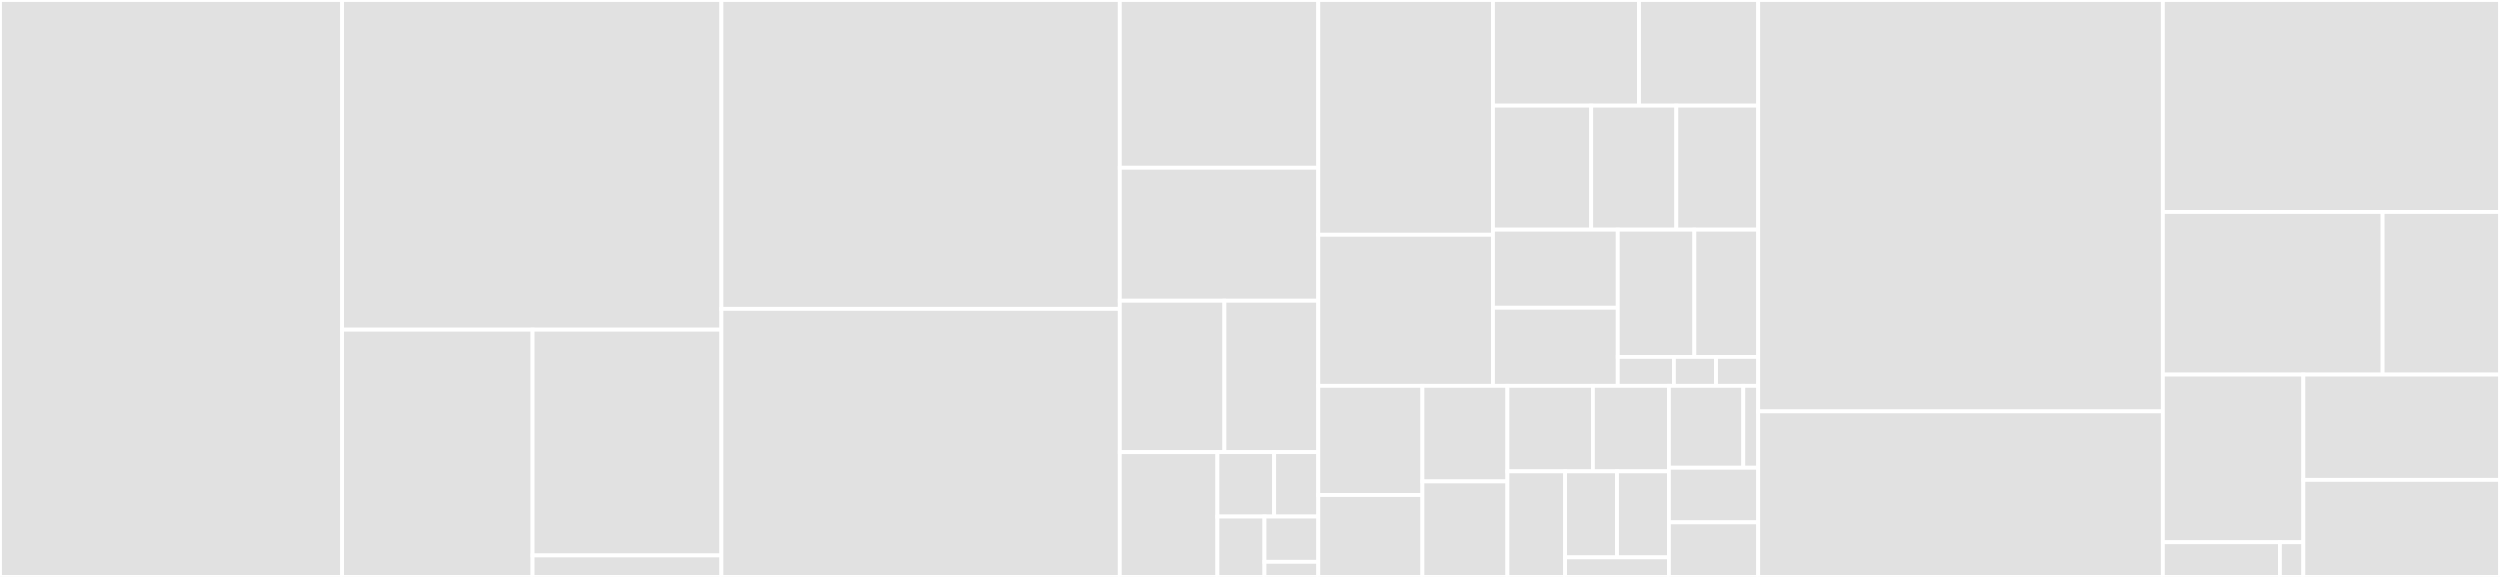 <svg baseProfile="full" width="650" height="150" viewBox="0 0 650 150" version="1.1"
xmlns="http://www.w3.org/2000/svg" xmlns:ev="http://www.w3.org/2001/xml-events"
xmlns:xlink="http://www.w3.org/1999/xlink">

<rect x="0" y="0" width="650" height="150" fill="#333333" stroke="none"/>

<style>rect.s{mask:url(#mask);}</style>
<defs>
  <pattern id="white" width="4" height="4" patternUnits="userSpaceOnUse" patternTransform="rotate(45)">
    <rect width="2" height="2" transform="translate(0,0)" fill="white"></rect>
  </pattern>
  <mask id="mask">
    <rect x="0" y="0" width="100%" height="100%" fill="url(#white)"></rect>
  </mask>
</defs>

<rect x="0" y="0" width="88.936" height="150.0" fill="#e1e1e1" stroke="white" stroke-width="1" class=" tooltipped" data-content="amt_libraries/amt.js"><title>amt_libraries/amt.js</title></rect>
<rect x="88.936" y="0" width="98.635" height="85.714" fill="#e1e1e1" stroke="white" stroke-width="1" class=" tooltipped" data-content="amt_libraries/amt-wsman-cira.js"><title>amt_libraries/amt-wsman-cira.js</title></rect>
<rect x="88.936" y="85.714" width="49.531" height="64.286" fill="#e1e1e1" stroke="white" stroke-width="1" class=" tooltipped" data-content="amt_libraries/amt-xml.js"><title>amt_libraries/amt-xml.js</title></rect>
<rect x="138.467" y="85.714" width="49.104" height="58.696" fill="#e1e1e1" stroke="white" stroke-width="1" class=" tooltipped" data-content="amt_libraries/amt-wsman.js"><title>amt_libraries/amt-wsman.js</title></rect>
<rect x="138.467" y="144.41" width="49.104" height="5.59" fill="#e1e1e1" stroke="white" stroke-width="1" class=" tooltipped" data-content="amt_libraries/amt-connection-factory.js"><title>amt_libraries/amt-connection-factory.js</title></rect>
<rect x="187.57" y="0" width="103.575" height="80.3" fill="#e1e1e1" stroke="white" stroke-width="1" class=" tooltipped" data-content="utils/interceptor.js"><title>utils/interceptor.js</title></rect>
<rect x="187.57" y="80.3" width="103.575" height="69.7" fill="#e1e1e1" stroke="white" stroke-width="1" class=" tooltipped" data-content="utils/certoperations.js"><title>utils/certoperations.js</title></rect>
<rect x="291.146" y="0" width="51.605" height="43.617" fill="#e1e1e1" stroke="white" stroke-width="1" class=" tooltipped" data-content="utils/common.js"><title>utils/common.js</title></rect>
<rect x="291.146" y="43.617" width="51.605" height="34.574" fill="#e1e1e1" stroke="white" stroke-width="1" class=" tooltipped" data-content="utils/AMTFeatures.ts"><title>utils/AMTFeatures.ts</title></rect>
<rect x="291.146" y="78.191" width="27.197" height="39.362" fill="#e1e1e1" stroke="white" stroke-width="1" class=" tooltipped" data-content="utils/AuthDbProvider.ts"><title>utils/AuthDbProvider.ts</title></rect>
<rect x="318.343" y="78.191" width="24.408" height="39.362" fill="#e1e1e1" stroke="white" stroke-width="1" class=" tooltipped" data-content="utils/certificates.ts"><title>utils/certificates.ts</title></rect>
<rect x="291.146" y="117.553" width="25.379" height="32.447" fill="#e1e1e1" stroke="white" stroke-width="1" class=" tooltipped" data-content="utils/mqttProvider.ts"><title>utils/mqttProvider.ts</title></rect>
<rect x="316.525" y="117.553" width="14.752" height="16.747" fill="#e1e1e1" stroke="white" stroke-width="1" class=" tooltipped" data-content="utils/amtHelper.ts"><title>utils/amtHelper.ts</title></rect>
<rect x="331.277" y="117.553" width="11.474" height="16.747" fill="#e1e1e1" stroke="white" stroke-width="1" class=" tooltipped" data-content="utils/logger.ts"><title>utils/logger.ts</title></rect>
<rect x="316.525" y="134.3" width="12.238" height="15.7" fill="#e1e1e1" stroke="white" stroke-width="1" class=" tooltipped" data-content="utils/constants.ts"><title>utils/constants.ts</title></rect>
<rect x="328.764" y="134.3" width="13.987" height="11.775" fill="#e1e1e1" stroke="white" stroke-width="1" class=" tooltipped" data-content="utils/MPSValidationError.ts"><title>utils/MPSValidationError.ts</title></rect>
<rect x="328.764" y="146.075" width="13.987" height="3.925" fill="#e1e1e1" stroke="white" stroke-width="1" class=" tooltipped" data-content="utils/Environment.ts"><title>utils/Environment.ts</title></rect>
<rect x="342.751" y="0" width="45.421" height="61.038" fill="#e1e1e1" stroke="white" stroke-width="1" class=" tooltipped" data-content="routes/amt/powerAction.ts"><title>routes/amt/powerAction.ts</title></rect>
<rect x="342.751" y="61.038" width="45.421" height="39.282" fill="#e1e1e1" stroke="white" stroke-width="1" class=" tooltipped" data-content="routes/amt/powerCapabilities.ts"><title>routes/amt/powerCapabilities.ts</title></rect>
<rect x="388.171" y="0" width="37.973" height="27.469" fill="#e1e1e1" stroke="white" stroke-width="1" class=" tooltipped" data-content="routes/amt/getAMTFeatures.ts"><title>routes/amt/getAMTFeatures.ts</title></rect>
<rect x="426.144" y="0" width="30.978" height="27.469" fill="#e1e1e1" stroke="white" stroke-width="1" class=" tooltipped" data-content="routes/amt/auditLog.ts"><title>routes/amt/auditLog.ts</title></rect>
<rect x="388.171" y="27.469" width="25.538" height="32.246" fill="#e1e1e1" stroke="white" stroke-width="1" class=" tooltipped" data-content="routes/amt/setAMTFeatures.ts"><title>routes/amt/setAMTFeatures.ts</title></rect>
<rect x="413.709" y="27.469" width="22.133" height="32.246" fill="#e1e1e1" stroke="white" stroke-width="1" class=" tooltipped" data-content="routes/amt/index.ts"><title>routes/amt/index.ts</title></rect>
<rect x="435.841" y="27.469" width="21.281" height="32.246" fill="#e1e1e1" stroke="white" stroke-width="1" class=" tooltipped" data-content="routes/amt/hardwareInfo.ts"><title>routes/amt/hardwareInfo.ts</title></rect>
<rect x="388.171" y="59.714" width="32.448" height="20.303" fill="#e1e1e1" stroke="white" stroke-width="1" class=" tooltipped" data-content="routes/amt/eventLog.ts"><title>routes/amt/eventLog.ts</title></rect>
<rect x="388.171" y="80.017" width="32.448" height="20.303" fill="#e1e1e1" stroke="white" stroke-width="1" class=" tooltipped" data-content="routes/amt/powerState.ts"><title>routes/amt/powerState.ts</title></rect>
<rect x="420.619" y="59.714" width="19.911" height="33.086" fill="#e1e1e1" stroke="white" stroke-width="1" class=" tooltipped" data-content="routes/amt/generalSettings.ts"><title>routes/amt/generalSettings.ts</title></rect>
<rect x="440.53" y="59.714" width="16.593" height="33.086" fill="#e1e1e1" stroke="white" stroke-width="1" class=" tooltipped" data-content="routes/amt/version.ts"><title>routes/amt/version.ts</title></rect>
<rect x="420.619" y="92.8" width="14.602" height="7.52" fill="#e1e1e1" stroke="white" stroke-width="1" class=" tooltipped" data-content="routes/amt/powerActionValidator.ts"><title>routes/amt/powerActionValidator.ts</title></rect>
<rect x="435.22" y="92.8" width="10.951" height="7.52" fill="#e1e1e1" stroke="white" stroke-width="1" class=" tooltipped" data-content="routes/amt/auditLogValidator.ts"><title>routes/amt/auditLogValidator.ts</title></rect>
<rect x="446.172" y="92.8" width="10.951" height="7.52" fill="#e1e1e1" stroke="white" stroke-width="1" class=" tooltipped" data-content="routes/amt/amtFeatureValidator.ts"><title>routes/amt/amtFeatureValidator.ts</title></rect>
<rect x="342.751" y="100.32" width="27.074" height="28.389" fill="#e1e1e1" stroke="white" stroke-width="1" class=" tooltipped" data-content="routes/devices/create.ts"><title>routes/devices/create.ts</title></rect>
<rect x="342.751" y="128.709" width="27.074" height="21.291" fill="#e1e1e1" stroke="white" stroke-width="1" class=" tooltipped" data-content="routes/devices/index.ts"><title>routes/devices/index.ts</title></rect>
<rect x="369.824" y="100.32" width="22.101" height="24.84" fill="#e1e1e1" stroke="white" stroke-width="1" class=" tooltipped" data-content="routes/devices/update.ts"><title>routes/devices/update.ts</title></rect>
<rect x="369.824" y="125.16" width="22.101" height="24.84" fill="#e1e1e1" stroke="white" stroke-width="1" class=" tooltipped" data-content="routes/devices/disconnect.ts"><title>routes/devices/disconnect.ts</title></rect>
<rect x="391.925" y="100.32" width="22.231" height="22.225" fill="#e1e1e1" stroke="white" stroke-width="1" class=" tooltipped" data-content="routes/devices/delete.ts"><title>routes/devices/delete.ts</title></rect>
<rect x="414.156" y="100.32" width="19.761" height="22.225" fill="#e1e1e1" stroke="white" stroke-width="1" class=" tooltipped" data-content="routes/devices/get.ts"><title>routes/devices/get.ts</title></rect>
<rect x="391.925" y="122.545" width="14.997" height="27.455" fill="#e1e1e1" stroke="white" stroke-width="1" class=" tooltipped" data-content="routes/devices/getAll.ts"><title>routes/devices/getAll.ts</title></rect>
<rect x="406.922" y="122.545" width="13.497" height="22.371" fill="#e1e1e1" stroke="white" stroke-width="1" class=" tooltipped" data-content="routes/devices/tags.ts"><title>routes/devices/tags.ts</title></rect>
<rect x="420.419" y="122.545" width="13.497" height="22.371" fill="#e1e1e1" stroke="white" stroke-width="1" class=" tooltipped" data-content="routes/devices/stats.ts"><title>routes/devices/stats.ts</title></rect>
<rect x="406.922" y="144.916" width="26.995" height="5.084" fill="#e1e1e1" stroke="white" stroke-width="1" class=" tooltipped" data-content="routes/devices/deviceValidator.ts"><title>routes/devices/deviceValidator.ts</title></rect>
<rect x="433.917" y="100.32" width="19.338" height="21.291" fill="#e1e1e1" stroke="white" stroke-width="1" class=" tooltipped" data-content="routes/auth/login.ts"><title>routes/auth/login.ts</title></rect>
<rect x="453.255" y="100.32" width="3.868" height="21.291" fill="#e1e1e1" stroke="white" stroke-width="1" class=" tooltipped" data-content="routes/auth/authValidator.ts"><title>routes/auth/authValidator.ts</title></rect>
<rect x="433.917" y="121.611" width="23.206" height="14.194" fill="#e1e1e1" stroke="white" stroke-width="1" class=" tooltipped" data-content="routes/index.ts"><title>routes/index.ts</title></rect>
<rect x="433.917" y="135.806" width="23.206" height="14.194" fill="#e1e1e1" stroke="white" stroke-width="1" class=" tooltipped" data-content="routes/certs/index.ts"><title>routes/certs/index.ts</title></rect>
<rect x="457.123" y="0" width="105.222" height="106.957" fill="#e1e1e1" stroke="white" stroke-width="1" class=" tooltipped" data-content="server/mpsserver.ts"><title>server/mpsserver.ts</title></rect>
<rect x="457.123" y="106.957" width="105.222" height="43.043" fill="#e1e1e1" stroke="white" stroke-width="1" class=" tooltipped" data-content="server/webserver.ts"><title>server/webserver.ts</title></rect>
<rect x="562.345" y="0" width="87.655" height="55.115" fill="#e1e1e1" stroke="white" stroke-width="1" class=" tooltipped" data-content="test/helper/ciraclient.js"><title>test/helper/ciraclient.js</title></rect>
<rect x="562.345" y="55.115" width="57.138" height="42.276" fill="#e1e1e1" stroke="white" stroke-width="1" class=" tooltipped" data-content="test/helper/db.ts"><title>test/helper/db.ts</title></rect>
<rect x="619.483" y="55.115" width="30.517" height="42.276" fill="#e1e1e1" stroke="white" stroke-width="1" class=" tooltipped" data-content="test/helper/common.js"><title>test/helper/common.js</title></rect>
<rect x="562.345" y="97.39" width="36.523" height="43.591" fill="#e1e1e1" stroke="white" stroke-width="1" class=" tooltipped" data-content="db/device.ts"><title>db/device.ts</title></rect>
<rect x="562.345" y="140.981" width="30.436" height="9.019" fill="#e1e1e1" stroke="white" stroke-width="1" class=" tooltipped" data-content="db/index.ts"><title>db/index.ts</title></rect>
<rect x="592.781" y="140.981" width="6.087" height="9.019" fill="#e1e1e1" stroke="white" stroke-width="1" class=" tooltipped" data-content="db/mapToDevice.ts"><title>db/mapToDevice.ts</title></rect>
<rect x="598.868" y="97.39" width="51.132" height="27.378" fill="#e1e1e1" stroke="white" stroke-width="1" class=" tooltipped" data-content="models/Mps.ts"><title>models/Mps.ts</title></rect>
<rect x="598.868" y="124.769" width="51.132" height="25.231" fill="#e1e1e1" stroke="white" stroke-width="1" class=" tooltipped" data-content="mpsMicroservice.ts"><title>mpsMicroservice.ts</title></rect>
</svg>